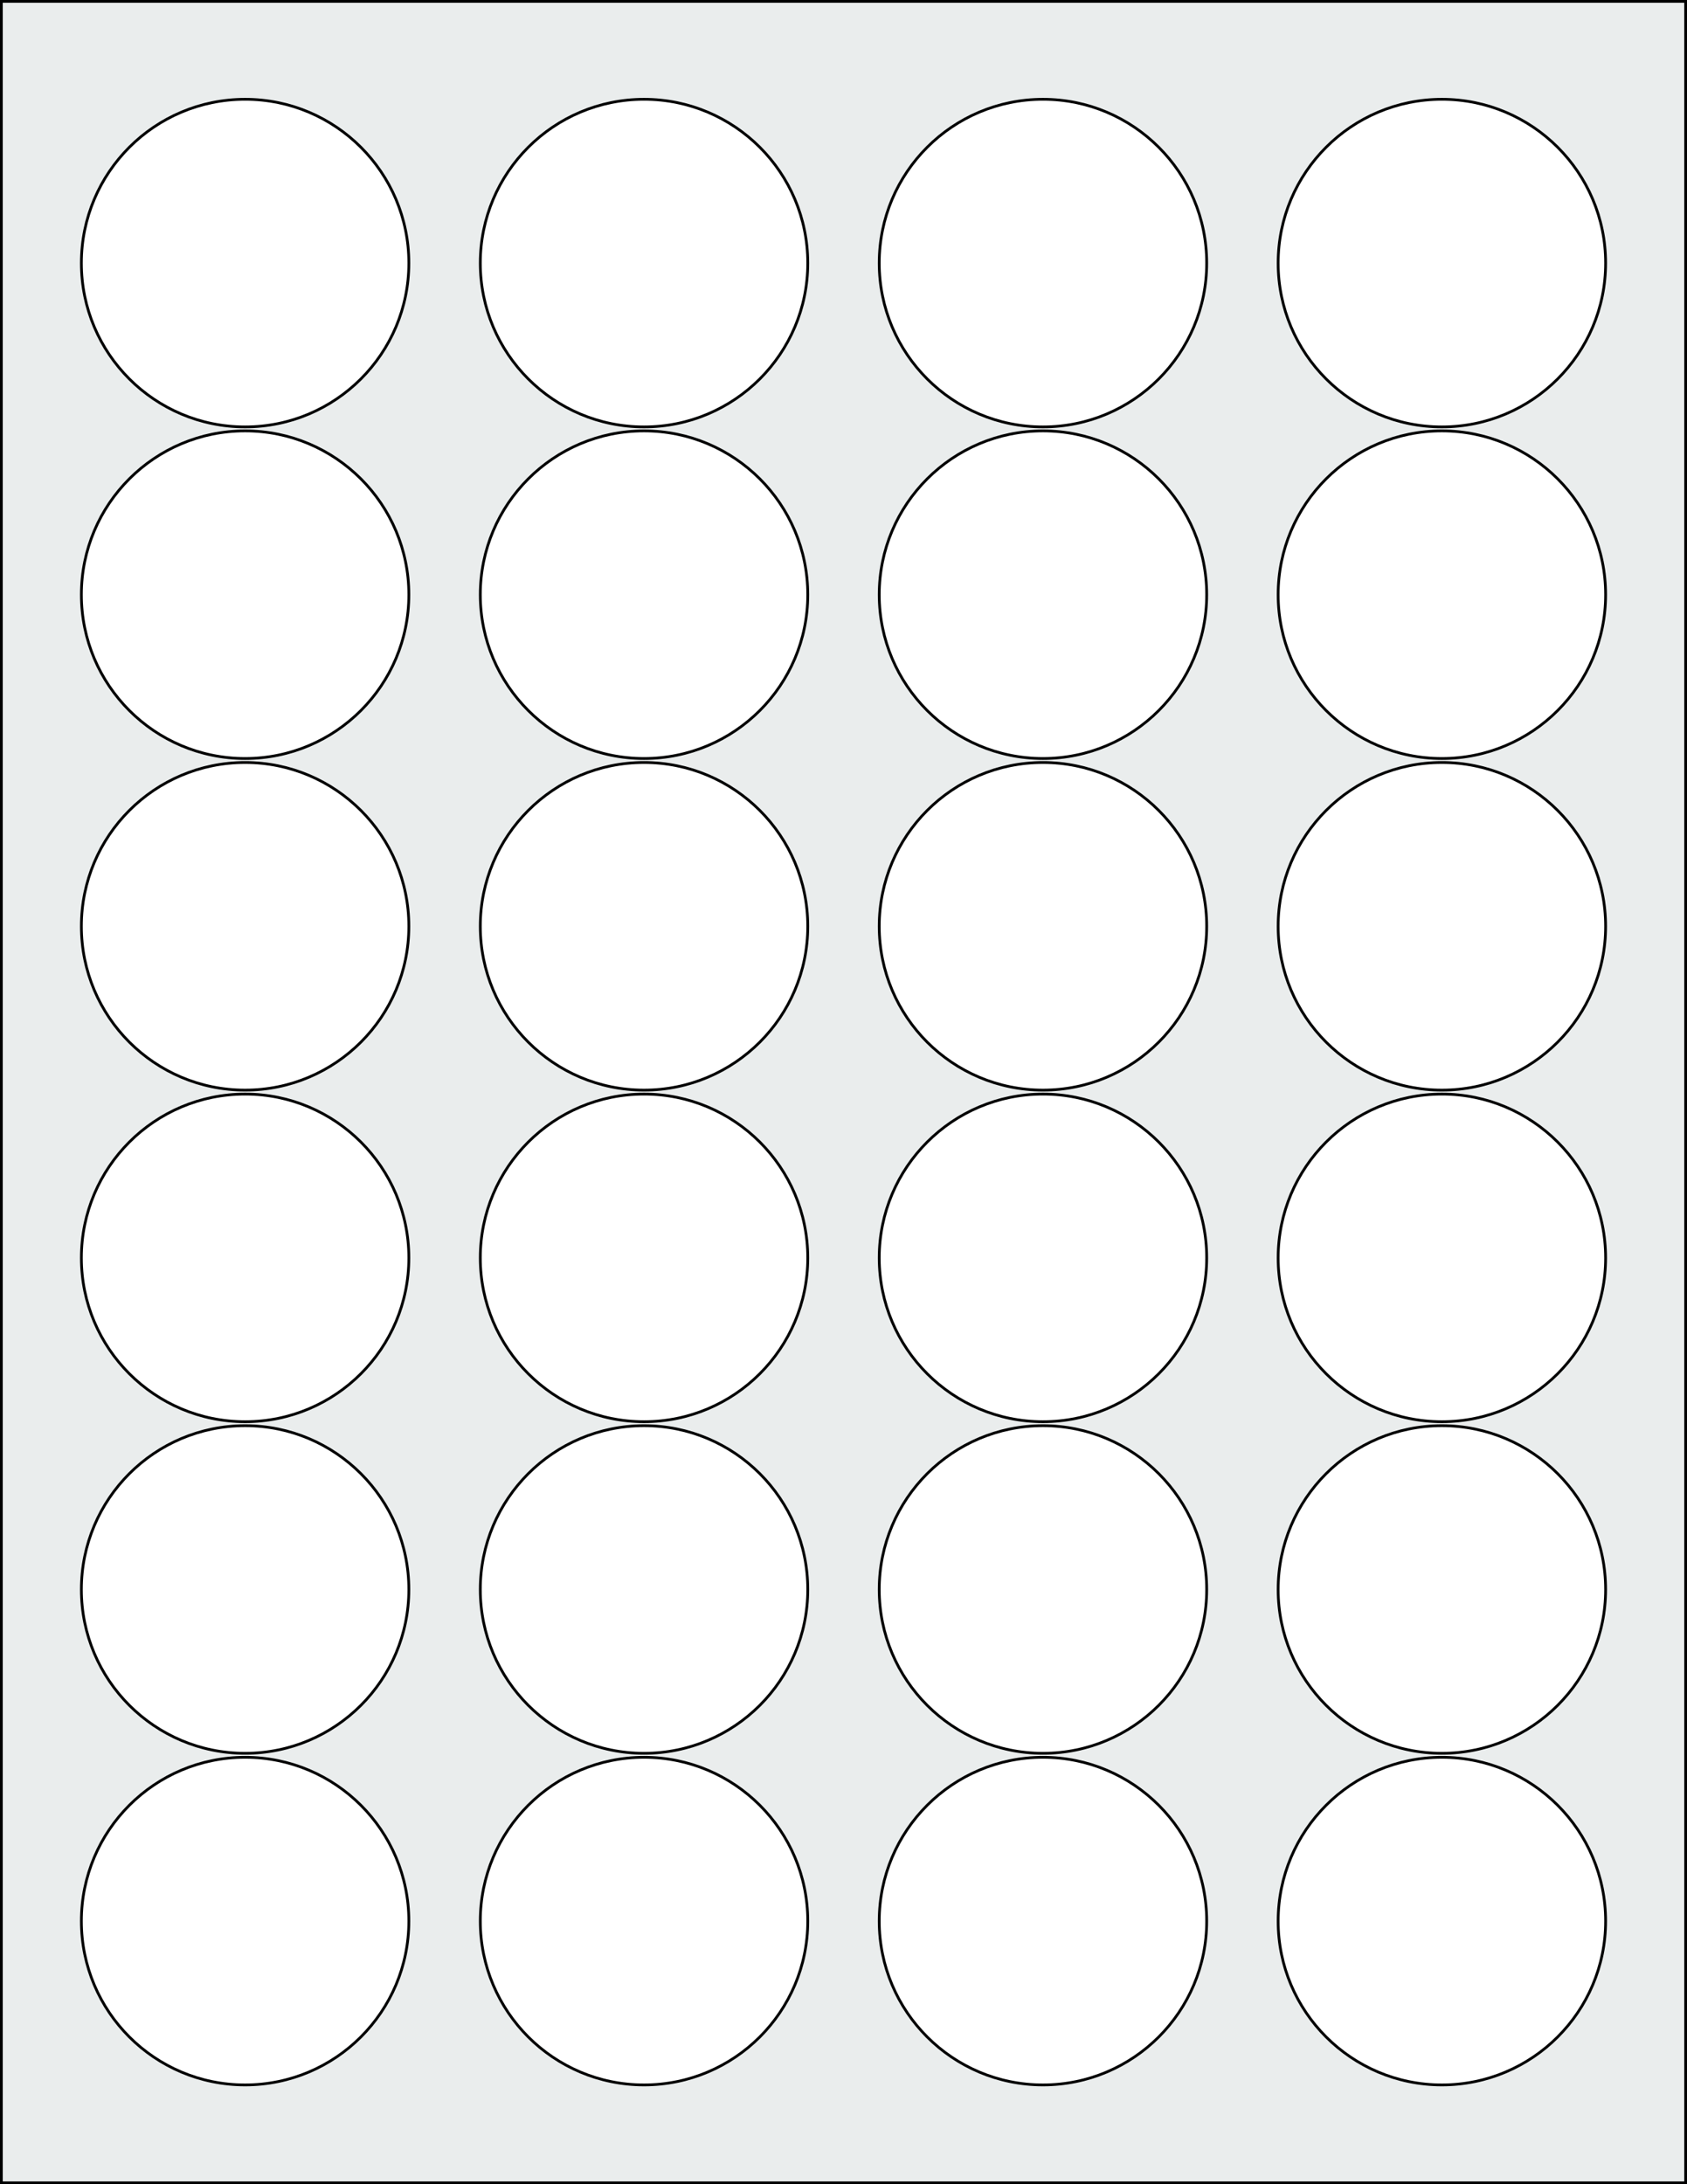 <svg xmlns="http://www.w3.org/2000/svg" width="612" height="792" viewBox="0 0 612 792"><rect x="0" y="0" width="612" height="792" fill="#808080" stroke="none"/><rect x="0" y="0" width="612" height="792" stroke="black" stroke-width="2" fill="#eaeded "/><circle cx="88.92" cy="696.6" r="59.4" stroke="black" stroke-width="1" fill="white"/><circle cx="233.64" cy="696.6" r="59.4" stroke="black" stroke-width="1" fill="white"/><circle cx="378.36" cy="696.6" r="59.4" stroke="black" stroke-width="1" fill="white"/><circle cx="523.08" cy="696.6" r="59.4" stroke="black" stroke-width="1" fill="white"/><circle cx="88.92" cy="576.36" r="59.4" stroke="black" stroke-width="1" fill="white"/><circle cx="233.64" cy="576.36" r="59.4" stroke="black" stroke-width="1" fill="white"/><circle cx="378.36" cy="576.36" r="59.4" stroke="black" stroke-width="1" fill="white"/><circle cx="523.08" cy="576.36" r="59.4" stroke="black" stroke-width="1" fill="white"/><circle cx="88.92" cy="456.12" r="59.4" stroke="black" stroke-width="1" fill="white"/><circle cx="233.64" cy="456.12" r="59.4" stroke="black" stroke-width="1" fill="white"/><circle cx="378.36" cy="456.12" r="59.4" stroke="black" stroke-width="1" fill="white"/><circle cx="523.08" cy="456.12" r="59.4" stroke="black" stroke-width="1" fill="white"/><circle cx="88.92" cy="335.88" r="59.4" stroke="black" stroke-width="1" fill="white"/><circle cx="233.64" cy="335.88" r="59.4" stroke="black" stroke-width="1" fill="white"/><circle cx="378.36" cy="335.88" r="59.4" stroke="black" stroke-width="1" fill="white"/><circle cx="523.08" cy="335.88" r="59.4" stroke="black" stroke-width="1" fill="white"/><circle cx="88.92" cy="215.64" r="59.4" stroke="black" stroke-width="1" fill="white"/><circle cx="233.64" cy="215.64" r="59.4" stroke="black" stroke-width="1" fill="white"/><circle cx="378.36" cy="215.64" r="59.4" stroke="black" stroke-width="1" fill="white"/><circle cx="523.08" cy="215.64" r="59.4" stroke="black" stroke-width="1" fill="white"/><circle cx="88.92" cy="95.4" r="59.4" stroke="black" stroke-width="1" fill="white"/><circle cx="233.64" cy="95.4" r="59.4" stroke="black" stroke-width="1" fill="white"/><circle cx="378.36" cy="95.4" r="59.4" stroke="black" stroke-width="1" fill="white"/><circle cx="523.08" cy="95.4" r="59.4" stroke="black" stroke-width="1" fill="white"/></svg>
